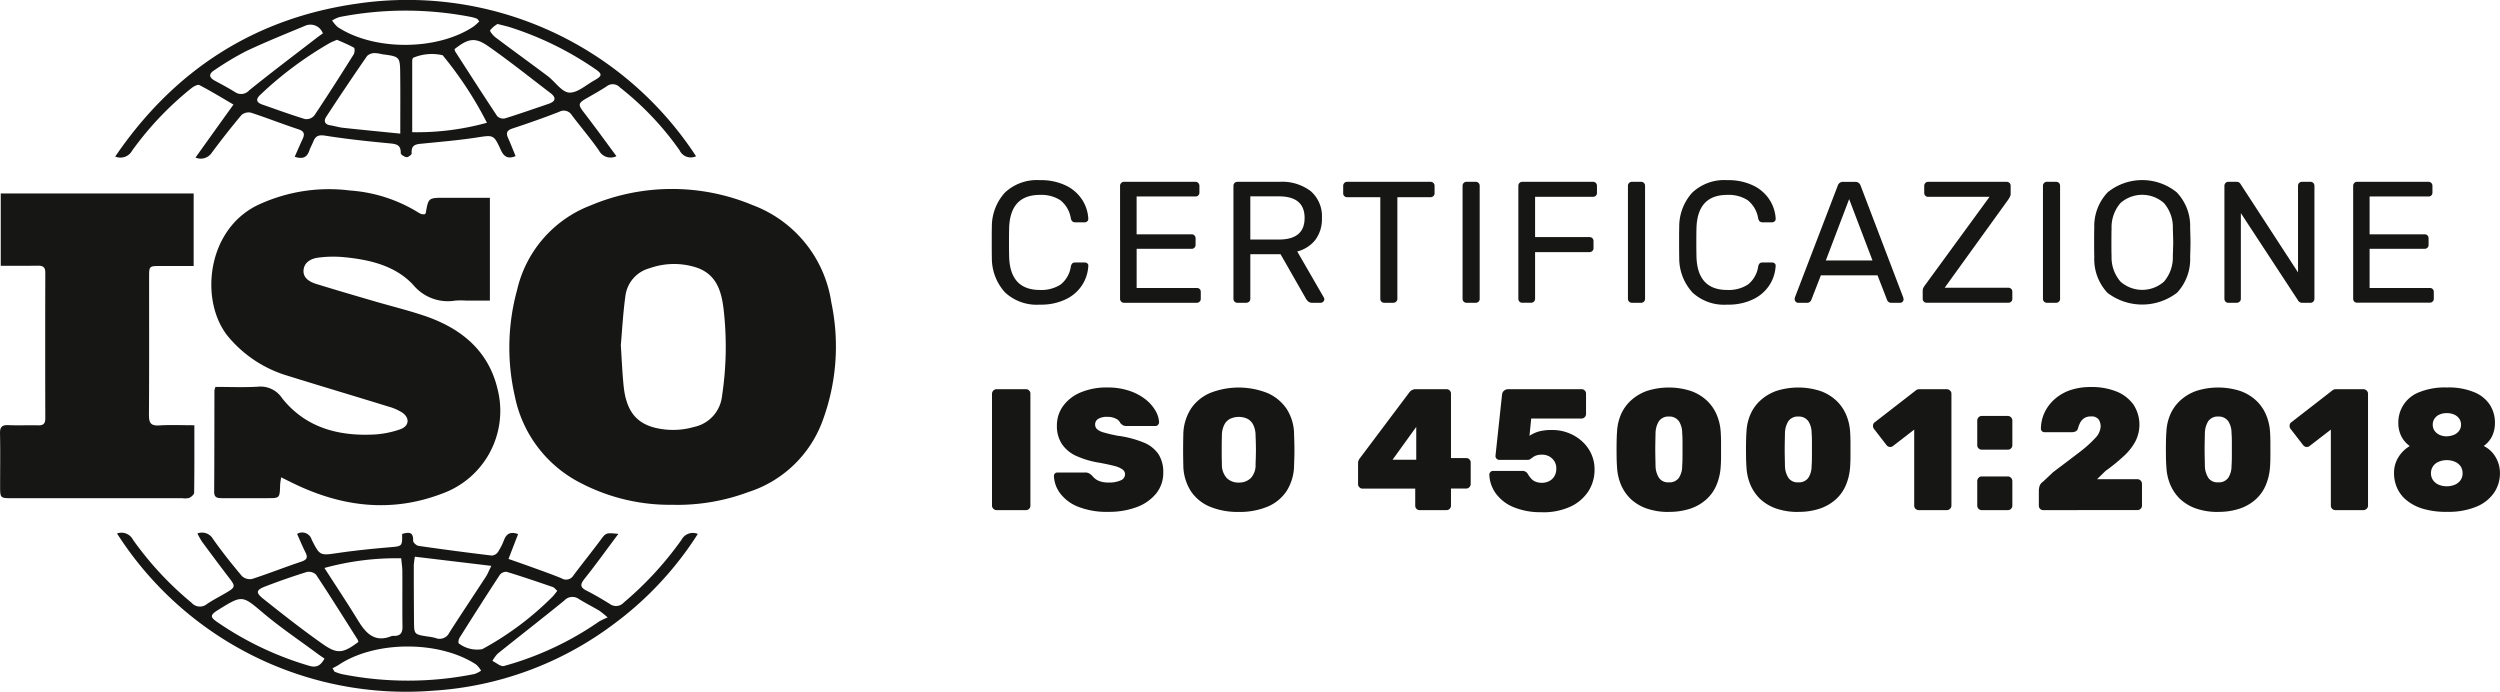 <?xml version="1.0" encoding="UTF-8"?> <svg xmlns="http://www.w3.org/2000/svg" width="254" height="70.261" viewBox="0 0 254 70.261"><g id="Raggruppa_20" data-name="Raggruppa 20" transform="translate(-806.986 -4608.125)"><path id="Tracciato_18" data-name="Tracciato 18" d="M112.636,37.349a19.62,19.62,0,0,1-9.535-2.2A12.684,12.684,0,0,1,96.387,26.3a22.09,22.09,0,0,1,.232-10.765,12.1,12.1,0,0,1,7.476-8.6,21.284,21.284,0,0,1,16.439-.037,12.523,12.523,0,0,1,8.014,9.9,21.707,21.707,0,0,1-.908,12.069,11.893,11.893,0,0,1-7.547,7.2,20.688,20.688,0,0,1-7.457,1.293M107.16,21.16c.1,1.555.153,2.818.28,4.078.254,2.56,1.275,3.854,3.334,4.321a7.739,7.739,0,0,0,3.842-.12,3.6,3.6,0,0,0,2.826-3.14,33.29,33.29,0,0,0,.15-8.9c-.228-1.854-.777-3.528-2.83-4.179a7.41,7.41,0,0,0-4.683.1,3.342,3.342,0,0,0-2.456,2.841c-.243,1.746-.333,3.51-.464,4.99" transform="translate(762.902 4622.059)" fill="#161615"></path><path id="Tracciato_19" data-name="Tracciato 19" d="M109.436,7.793c.052-.09.078-.112.082-.138.269-1.536.269-1.536,1.925-1.536,1.5,0,3.005,0,4.59,0V16.562H113.6a9.138,9.138,0,0,0-1.062,0,4.565,4.565,0,0,1-4.3-1.6c-1.858-1.989-4.508-2.579-7.169-2.822A11.623,11.623,0,0,0,98.6,12.2c-.729.09-1.435.463-1.5,1.278-.06.789.606,1.181,1.275,1.39,1.94.6,3.887,1.17,5.838,1.738,1.693.5,3.416.916,5.087,1.476,3.745,1.248,6.594,3.521,7.521,7.513a8.931,8.931,0,0,1-5.7,10.6C106,38.141,101,37.516,96.14,35.169c-.411-.2-.815-.4-1.319-.65-.049.378-.1.6-.1.826-.045,1.29-.041,1.293-1.3,1.293-1.536,0-3.072,0-4.609,0-.456,0-.8-.045-.792-.654.022-3.424.019-6.848.026-10.272a1.778,1.778,0,0,1,.108-.378c1.405,0,2.848.06,4.284-.019a2.616,2.616,0,0,1,2.478,1.159c2.4,3.024,5.771,3.9,9.483,3.689a9.669,9.669,0,0,0,2.493-.512c.949-.314,1.043-1.166.213-1.723a5.224,5.224,0,0,0-1.372-.594c-3.461-1.069-6.934-2.1-10.391-3.177a12.471,12.471,0,0,1-5.764-3.775c-3.05-3.465-2.456-10.87,2.785-13.482a17.007,17.007,0,0,1,9.464-1.521,15.219,15.219,0,0,1,6.993,2.273,1.129,1.129,0,0,0,.325.135,1.226,1.226,0,0,0,.292,0" transform="translate(740.726 4622.101)" fill="#161615"></path><path id="Tracciato_20" data-name="Tracciato 20" d="M101.733,28.932c0,2.374.011,4.612-.022,6.851,0,.187-.288.43-.5.531a1.745,1.745,0,0,1-.7.03H83.231c-1.23,0-1.233,0-1.233-1.267,0-1.772.03-3.543-.011-5.311-.015-.677.221-.875.871-.845,1,.045,2.007-.007,3.013.019.534.015.718-.187.718-.721q-.022-7.4,0-14.787c0-.561-.236-.718-.748-.71-1.233.019-2.474.007-3.779.007V5.384h19.6v7.367c-1.106,0-2.217,0-3.327,0-1.2,0-1.2,0-1.2,1.148,0,4.665.015,9.33-.015,13.994,0,.785.179,1.11,1.028,1.058,1.144-.075,2.3-.019,3.581-.019" transform="translate(725 4622.398)" fill="#161615"></path><path id="Tracciato_21" data-name="Tracciato 21" d="M103.354,16.056c.284-.639.534-1.23.807-1.809.228-.493.172-.785-.422-.983-1.618-.535-3.211-1.162-4.833-1.693a1.116,1.116,0,0,0-.961.243c-1.043,1.241-2.041,2.519-3.009,3.82a1.347,1.347,0,0,1-1.66.5c1.3-1.824,2.545-3.555,3.857-5.386C96,10.086,94.858,9.387,93.673,8.771c-.172-.093-.594.138-.822.321a32.237,32.237,0,0,0-6.014,6.339,1.358,1.358,0,0,1-1.719.6c6-8.8,14.185-14.077,24.647-15.546A35,35,0,0,1,144.133,16a1.251,1.251,0,0,1-1.671-.6,30.15,30.15,0,0,0-6.074-6.4.986.986,0,0,0-1.342-.1c-.688.452-1.413.852-2.127,1.263-.77.449-.766.628-.213,1.346,1.125,1.458,2.2,2.949,3.338,4.482a1.327,1.327,0,0,1-1.779-.579c-.86-1.23-1.839-2.377-2.747-3.573a.952.952,0,0,0-1.286-.355c-1.562.609-3.143,1.166-4.736,1.689-.568.187-.7.441-.464.964.269.609.512,1.23.766,1.85-.8.325-1.192.049-1.506-.635-.725-1.589-.744-1.514-2.516-1.245s-3.566.422-5.353.6c-.647.064-1.267.056-1.181,1,.011.123-.348.4-.512.389-.221-.022-.6-.265-.6-.407.026-.893-.5-.938-1.2-1.005-2.168-.206-4.336-.434-6.485-.777-.684-.108-.987.052-1.211.624-.12.3-.288.583-.392.89-.232.7-.684.9-1.491.628m10.731-2.344c0-2.22.015-4.134-.007-6.048-.019-1.783-.037-1.783-1.839-2.022a3.377,3.377,0,0,0-.781-.116,1.123,1.123,0,0,0-.751.3q-2.108,3.05-4.138,6.156c-.269.407-.2.792.407.882.434.067.86.206,1.3.254,1.861.2,3.727.381,5.812.591m8.8-1.106a37.6,37.6,0,0,0-4.5-6.859,4.867,4.867,0,0,0-3.005.265.6.6,0,0,0-.086.333c0,2.377,0,4.751,0,7.221a26.623,26.623,0,0,0,7.6-.961m-3.293-7.494a.68.68,0,0,0,.056.247c1.417,2.2,2.826,4.4,4.276,6.582a.874.874,0,0,0,.785.224c1.484-.46,2.953-.979,4.426-1.476.733-.25.807-.635.194-1.1-2.1-1.6-4.168-3.259-6.336-4.769-1.334-.931-2.033-.77-3.4.3M107.66,4.169a7.329,7.329,0,0,0-.714.31,36.949,36.949,0,0,0-7.068,5.259c-.5.463-.441.792.194,1.013,1.443.5,2.878,1.032,4.34,1.473a1.059,1.059,0,0,0,.927-.351c1.372-2.052,2.7-4.138,4.011-6.227.108-.172.12-.62.026-.673-.557-.314-1.155-.553-1.716-.8m14.45-1.876c-.131-.15-.172-.247-.247-.273a3.249,3.249,0,0,0-.591-.176,34.826,34.826,0,0,0-13.355.007,3.565,3.565,0,0,0-.763.348,3.144,3.144,0,0,0,.583.68c3.712,2.437,10.167,2.392,13.819-.086a5.314,5.314,0,0,0,.553-.5M106.217,3.515a1.346,1.346,0,0,0-1.865-.744c-2.007.834-4.022,1.645-5.984,2.575A30.43,30.43,0,0,0,95.2,7.253c-.609.381-.564.751.071,1.088.673.359,1.346.725,2,1.125A1.092,1.092,0,0,0,98.734,9.3c2.239-1.809,4.538-3.54,6.818-5.3.2-.157.415-.307.665-.486m17.751-.953a2.58,2.58,0,0,0-.755.639c-.06.1.3.538.542.721,1.761,1.327,3.555,2.616,5.315,3.943.744.561,1.409,1.611,2.164,1.667.819.06,1.712-.763,2.553-1.233s.848-.658.052-1.192a32.764,32.764,0,0,0-8.616-4.216c-.363-.112-.736-.194-1.256-.329" transform="translate(733.573 4608)" fill="#161615"></path><path id="Tracciato_22" data-name="Tracciato 22" d="M136.11,14.727c-1.215,1.622-2.291,3.125-3.443,4.568-.445.557-.478.86.194,1.2.815.415,1.6.878,2.381,1.361a1.051,1.051,0,0,0,1.417-.153,34.328,34.328,0,0,0,5.861-6.369,1.3,1.3,0,0,1,1.656-.594,34.193,34.193,0,0,1-8.511,9.135,34.074,34.074,0,0,1-18.4,6.792A34.844,34.844,0,0,1,85.167,14.694a1.319,1.319,0,0,1,1.626.643,33.225,33.225,0,0,0,5.954,6.4,1.12,1.12,0,0,0,1.562.12c.635-.426,1.323-.774,1.985-1.166.908-.538.912-.639.28-1.465-.931-1.215-1.846-2.445-2.758-3.678a8.131,8.131,0,0,1-.482-.856,1.284,1.284,0,0,1,1.585.561c.916,1.3,1.91,2.549,2.934,3.764a1.19,1.19,0,0,0,1.028.3c1.678-.542,3.323-1.2,5-1.757.572-.191.7-.426.426-.957-.3-.6-.557-1.219-.845-1.865a1,1,0,0,1,1.476.568c.845,1.693.863,1.633,2.736,1.361,1.749-.254,3.51-.43,5.27-.579,1.177-.1,1.215-.093,1.189-1.349.624-.164,1.159-.28,1.118.706,0,.168.336.478.549.508q3.717.538,7.442.983a.82.82,0,0,0,.613-.34,6.308,6.308,0,0,0,.639-1.256c.25-.643.662-.856,1.424-.587-.314.807-.624,1.611-.976,2.527.721.254,1.405.49,2.086.736,1.106.4,2.224.789,3.312,1.237a.869.869,0,0,0,1.207-.31c.9-1.2,1.846-2.374,2.744-3.581.553-.74.527-.759,1.82-.628m-20.681,2.317a8.452,8.452,0,0,0-.112.867c0,1.88.007,3.764.022,5.644.007,1.379.011,1.379,1.323,1.592a6.054,6.054,0,0,1,.863.157,1.084,1.084,0,0,0,1.405-.546c1.219-1.906,2.478-3.786,3.712-5.681.168-.254.277-.546.553-1.1-2.695-.325-5.184-.62-7.767-.931M106.241,18.2c1.237,1.925,2.374,3.629,3.439,5.375.8,1.3,1.7,2.228,3.375,1.544a.614.614,0,0,1,.262-.019c.639,0,.863-.306.852-.938-.03-1.884,0-3.768-.015-5.648,0-.407-.071-.811-.116-1.3a27.6,27.6,0,0,0-7.8.983m3.45,7.513a.825.825,0,0,0-.075-.235c-1.4-2.209-2.785-4.426-4.227-6.6a1.055,1.055,0,0,0-.938-.269c-1.4.434-2.788.919-4.156,1.443-1.005.381-1.073.639-.25,1.293,1.977,1.574,3.966,3.14,6.033,4.59,1.491,1.047,2.067.931,3.614-.217m20.21-5.192c-.172-.15-.3-.333-.46-.389-1.555-.535-3.114-1.065-4.687-1.544a.81.81,0,0,0-.688.3c-1.372,2.093-2.714,4.205-4.048,6.321a.851.851,0,0,0-.146.635,3.077,3.077,0,0,0,2.407.6,30.962,30.962,0,0,0,7.132-5.326c.161-.164.292-.355.49-.6m-22.834,7.864c.064.116.127.232.194.344a5.082,5.082,0,0,0,.729.25,34.29,34.29,0,0,0,13.5-.007,2.758,2.758,0,0,0,.669-.34,2.592,2.592,0,0,0-.512-.628c-3.764-2.459-10.286-2.426-13.972.052a6.853,6.853,0,0,1-.613.329m27.955-5.162a10.461,10.461,0,0,0-.852-.688c-.684-.4-1.394-.763-2.067-1.177a1.117,1.117,0,0,0-1.491.153c-2.231,1.817-4.508,3.581-6.75,5.382a3.413,3.413,0,0,0-.549.751c.392.183.845.6,1.166.516a31.661,31.661,0,0,0,9.692-4.534,7.528,7.528,0,0,1,.852-.4m-28.77,4.183c-.258-.183-.5-.34-.725-.508-1.817-1.349-3.7-2.613-5.431-4.067-2.209-1.861-2.153-1.929-4.654-.37-.815.508-.837.718-.075,1.237a32.617,32.617,0,0,0,9.356,4.444c.748.217,1.155-.064,1.529-.736" transform="translate(733.709 4647.633)" fill="#161615"></path><path id="Tracciato_23" data-name="Tracciato 23" d="M110.266,16.4a5.144,5.144,0,0,1-1.312-3.495c-.007-.314-.011-.83-.011-1.544s0-1.252.011-1.581a5.126,5.126,0,0,1,1.319-3.484,4.739,4.739,0,0,1,3.562-1.271,5.792,5.792,0,0,1,2.654.553,4.028,4.028,0,0,1,1.648,1.45,3.914,3.914,0,0,1,.617,1.91v.037a.309.309,0,0,1-.112.235.384.384,0,0,1-.258.1h-.964c-.235,0-.381-.135-.441-.4a2.934,2.934,0,0,0-1.069-1.85,3.571,3.571,0,0,0-2.074-.538q-3.016,0-3.125,3.353c-.007.314-.015.8-.015,1.461s.007,1.148.015,1.488q.107,3.358,3.125,3.357a3.626,3.626,0,0,0,2.086-.538,2.846,2.846,0,0,0,1.058-1.85.644.644,0,0,1,.157-.321.45.45,0,0,1,.284-.082h.964a.4.4,0,0,1,.269.093.278.278,0,0,1,.1.254,3.958,3.958,0,0,1-.617,1.932,4.028,4.028,0,0,1-1.648,1.45,5.792,5.792,0,0,1-2.654.553,4.727,4.727,0,0,1-3.57-1.267" transform="translate(798.804 4621.404)" fill="#161615"></path><path id="Tracciato_24" data-name="Tracciato 24" d="M112.551,17.241a.383.383,0,0,1-.12-.288V5.489a.408.408,0,0,1,.12-.306.374.374,0,0,1,.284-.116h7.251a.394.394,0,0,1,.288.116.423.423,0,0,1,.12.306v.665a.4.4,0,0,1-.112.292.386.386,0,0,1-.3.112h-5.969V10.4H119.7a.392.392,0,0,1,.288.112.433.433,0,0,1,.116.306v.65a.4.4,0,0,1-.116.292.38.38,0,0,1-.288.116h-5.584v3.981h6.108a.4.4,0,0,1,.3.108.389.389,0,0,1,.108.3v.688a.383.383,0,0,1-.12.288.377.377,0,0,1-.288.116h-7.39a.374.374,0,0,1-.284-.116" transform="translate(808.353 4621.53)" fill="#161615"></path><path id="Tracciato_25" data-name="Tracciato 25" d="M115.629,17.241a.4.4,0,0,1-.116-.288V5.489a.42.42,0,0,1,.116-.306.389.389,0,0,1,.288-.116H120.2a4.807,4.807,0,0,1,3.162.946,3.372,3.372,0,0,1,1.14,2.74,3.531,3.531,0,0,1-.658,2.2,3.412,3.412,0,0,1-1.85,1.192l2.7,4.672a.447.447,0,0,1,.052.194.32.32,0,0,1-.116.239.348.348,0,0,1-.254.108h-.841a.638.638,0,0,1-.415-.123,1.194,1.194,0,0,1-.273-.351L120.3,12.423h-3.072v4.53a.383.383,0,0,1-.12.288.443.443,0,0,1-.3.116h-.893a.389.389,0,0,1-.288-.116m4.5-6.309q2.618,0,2.616-2.194t-2.616-2.194h-2.9v4.388Z" transform="translate(816.791 4621.53)" fill="#161615"></path><path id="Tracciato_26" data-name="Tracciato 26" d="M122.383,17.241a.394.394,0,0,1-.116-.288V6.629H118.9a.394.394,0,0,1-.292-.112.386.386,0,0,1-.112-.292V5.489a.429.429,0,0,1,.112-.3.386.386,0,0,1,.292-.12h8.459a.4.4,0,0,1,.422.422v.736a.372.372,0,0,1-.127.292.415.415,0,0,1-.3.112h-3.353V16.953a.373.373,0,0,1-.123.288.421.421,0,0,1-.3.116h-.912a.394.394,0,0,1-.288-.116" transform="translate(824.958 4621.53)" fill="#161615"></path><path id="Tracciato_27" data-name="Tracciato 27" d="M121.857,17.241a.394.394,0,0,1-.116-.288V5.471a.4.4,0,0,1,.116-.288.388.388,0,0,1,.288-.116h.931a.41.41,0,0,1,.292.116.4.4,0,0,1,.112.288V16.953a.392.392,0,0,1-.112.288.41.41,0,0,1-.292.116h-.931a.388.388,0,0,1-.288-.116" transform="translate(833.842 4621.53)" fill="#161615"></path><path id="Tracciato_28" data-name="Tracciato 28" d="M123.373,17.241a.394.394,0,0,1-.116-.288V5.489a.42.42,0,0,1,.116-.306.388.388,0,0,1,.288-.116h7.162a.423.423,0,0,1,.31.116.434.434,0,0,1,.112.306v.7a.387.387,0,0,1-.422.4h-5.865v4.093h5.513a.414.414,0,0,1,.307.116.406.406,0,0,1,.116.307v.7a.364.364,0,0,1-.123.292.409.409,0,0,1-.3.112h-5.513v4.743a.383.383,0,0,1-.12.288.427.427,0,0,1-.3.116h-.878a.388.388,0,0,1-.288-.116" transform="translate(837.993 4621.53)" fill="#161615"></path><path id="Tracciato_29" data-name="Tracciato 29" d="M126.352,17.241a.4.4,0,0,1-.116-.288V5.471a.4.4,0,0,1,.116-.288.388.388,0,0,1,.288-.116h.931a.409.409,0,0,1,.292.116.4.4,0,0,1,.112.288V16.953a.392.392,0,0,1-.112.288.409.409,0,0,1-.292.116h-.931a.388.388,0,0,1-.288-.116" transform="translate(846.149 4621.53)" fill="#161615"></path><path id="Tracciato_30" data-name="Tracciato 30" d="M128.95,16.4a5.144,5.144,0,0,1-1.312-3.495c-.007-.314-.011-.83-.011-1.544s0-1.252.011-1.581a5.126,5.126,0,0,1,1.319-3.484,4.739,4.739,0,0,1,3.562-1.271,5.792,5.792,0,0,1,2.654.553,4.028,4.028,0,0,1,1.648,1.45,3.913,3.913,0,0,1,.617,1.91v.037a.309.309,0,0,1-.112.235.384.384,0,0,1-.258.1H136.1c-.235,0-.381-.135-.441-.4a2.933,2.933,0,0,0-1.069-1.85,3.571,3.571,0,0,0-2.074-.538q-3.016,0-3.125,3.353c-.007.314-.015.8-.015,1.461s.008,1.148.015,1.488q.107,3.358,3.125,3.357a3.626,3.626,0,0,0,2.086-.538,2.846,2.846,0,0,0,1.058-1.85.644.644,0,0,1,.157-.321.45.45,0,0,1,.284-.082h.964a.4.4,0,0,1,.269.093.278.278,0,0,1,.1.254,3.957,3.957,0,0,1-.617,1.932,4.028,4.028,0,0,1-1.648,1.45,5.792,5.792,0,0,1-2.654.553,4.727,4.727,0,0,1-3.57-1.267" transform="translate(849.957 4621.404)" fill="#161615"></path><path id="Tracciato_31" data-name="Tracciato 31" d="M130.877,17.25a.319.319,0,0,1-.108-.243.55.55,0,0,1,.019-.191l4.355-11.363a.542.542,0,0,1,.561-.385h1.2a.551.551,0,0,1,.561.385l4.332,11.363.037.191a.364.364,0,0,1-.351.351h-.893a.412.412,0,0,1-.3-.1.429.429,0,0,1-.142-.206l-.964-2.489h-5.756l-.968,2.489a.477.477,0,0,1-.15.206.42.42,0,0,1-.288.1h-.9a.319.319,0,0,1-.239-.108m7.79-4.194L136.3,6.821l-2.37,6.235Z" transform="translate(858.559 4621.533)" fill="#161615"></path><path id="Tracciato_32" data-name="Tracciato 32" d="M134.364,17.241a.414.414,0,0,1-.116-.307V16.18a.75.75,0,0,1,.078-.366,2.467,2.467,0,0,1,.187-.284l6.526-8.937h-6.231a.378.378,0,0,1-.288-.112.4.4,0,0,1-.116-.292v-.7a.42.42,0,0,1,.116-.306.4.4,0,0,1,.288-.116h7.954a.436.436,0,0,1,.31.116.418.418,0,0,1,.112.306v.755a.691.691,0,0,1-.06.314c-.045.086-.1.183-.172.3l-6.474,8.974h6.455a.407.407,0,0,1,.31.112.4.4,0,0,1,.112.3v.706a.377.377,0,0,1-.112.288.423.423,0,0,1-.31.116h-8.283a.394.394,0,0,1-.288-.116" transform="translate(868.084 4621.53)" fill="#161615"></path><path id="Tracciato_33" data-name="Tracciato 33" d="M137.633,17.241a.394.394,0,0,1-.116-.288V5.471a.4.4,0,0,1,.116-.288.388.388,0,0,1,.288-.116h.931a.409.409,0,0,1,.292.116.4.4,0,0,1,.112.288V16.953a.392.392,0,0,1-.112.288.409.409,0,0,1-.292.116h-.931a.388.388,0,0,1-.288-.116" transform="translate(877.034 4621.53)" fill="#161615"></path><path id="Tracciato_34" data-name="Tracciato 34" d="M140.25,16.459a5.018,5.018,0,0,1-1.327-3.626c-.011-.348-.015-.848-.015-1.5s0-1.133.015-1.473a4.991,4.991,0,0,1,1.368-3.607,5.576,5.576,0,0,1,7,0,4.946,4.946,0,0,1,1.372,3.607c.022.677.034,1.174.034,1.473s-.011.792-.034,1.5a5,5,0,0,1-1.327,3.626,5.823,5.823,0,0,1-7.091,0m5.767-1.133a3.787,3.787,0,0,0,.893-2.583c.022-.7.037-1.166.037-1.405s-.015-.721-.037-1.4a3.759,3.759,0,0,0-.9-2.583,3.332,3.332,0,0,0-4.426,0,3.779,3.779,0,0,0-.9,2.583c-.011.336-.015.811-.015,1.4s0,1.054.015,1.405a3.772,3.772,0,0,0,.9,2.583,3.33,3.33,0,0,0,4.433,0" transform="translate(880.842 4621.404)" fill="#161615"></path><path id="Tracciato_35" data-name="Tracciato 35" d="M142.565,17.241a.4.4,0,0,1-.116-.288V5.489a.42.42,0,0,1,.116-.306.389.389,0,0,1,.288-.116h.807a.452.452,0,0,1,.441.247l5.827,8.956V5.489a.418.418,0,0,1,.112-.306.4.4,0,0,1,.288-.116h.845a.423.423,0,0,1,.31.116.434.434,0,0,1,.112.306V16.935a.442.442,0,0,1-.112.3.381.381,0,0,1-.292.123h-.845a.468.468,0,0,1-.419-.247L144.12,8.248v8.705a.376.376,0,0,1-.127.288.425.425,0,0,1-.3.116h-.845a.389.389,0,0,1-.288-.116" transform="translate(890.537 4621.53)" fill="#161615"></path><path id="Tracciato_36" data-name="Tracciato 36" d="M146.065,17.241a.394.394,0,0,1-.116-.288V5.489a.42.42,0,0,1,.116-.306.382.382,0,0,1,.288-.116H153.6a.407.407,0,0,1,.288.116.42.42,0,0,1,.116.306v.665a.4.4,0,0,1-.108.292.386.386,0,0,1-.3.112h-5.977V10.4h5.588a.413.413,0,0,1,.292.112.447.447,0,0,1,.112.306v.65a.41.41,0,0,1-.112.292.4.4,0,0,1-.292.116h-5.588v3.981h6.111a.38.38,0,0,1,.411.4v.688a.383.383,0,0,1-.12.288.4.4,0,0,1-.292.116h-7.386a.382.382,0,0,1-.288-.116" transform="translate(900.119 4621.53)" fill="#161615"></path><path id="Tracciato_37" data-name="Tracciato 37" d="M109.41,22.99a.448.448,0,0,1-.314-.131.438.438,0,0,1-.146-.321V11.156a.473.473,0,0,1,.46-.452H112.4a.447.447,0,0,1,.452.452V22.538a.437.437,0,0,1-.131.321.446.446,0,0,1-.321.131Z" transform="translate(798.823 4636.963)" fill="#161615"></path><path id="Tracciato_38" data-name="Tracciato 38" d="M116.161,23.295a7.894,7.894,0,0,1-3.061-.516,4.2,4.2,0,0,1-1.824-1.353,3.162,3.162,0,0,1-.643-1.764.376.376,0,0,1,.1-.265.367.367,0,0,1,.265-.1H113.8a.8.8,0,0,1,.385.078,1.684,1.684,0,0,1,.3.217,2.43,2.43,0,0,0,.37.363,1.592,1.592,0,0,0,.542.262,2.7,2.7,0,0,0,.774.1,2.861,2.861,0,0,0,1.248-.221.673.673,0,0,0,.441-.606.607.607,0,0,0-.239-.49,2.313,2.313,0,0,0-.8-.355c-.374-.1-.882-.213-1.525-.333a9.255,9.255,0,0,1-2.336-.673,3.5,3.5,0,0,1-1.5-1.211,3.281,3.281,0,0,1-.523-1.888,3.334,3.334,0,0,1,.643-2.018,4.181,4.181,0,0,1,1.794-1.372,6.72,6.72,0,0,1,2.676-.49,6.825,6.825,0,0,1,2.235.333,5.39,5.39,0,0,1,1.645.867,4.072,4.072,0,0,1,1.017,1.151,2.577,2.577,0,0,1,.37,1.174.388.388,0,0,1-.116.277.353.353,0,0,1-.254.112h-2.93a.807.807,0,0,1-.351-.067,1.174,1.174,0,0,1-.284-.232.863.863,0,0,0-.437-.437,1.817,1.817,0,0,0-.893-.194,1.692,1.692,0,0,0-.912.2.657.657,0,0,0-.321.587.642.642,0,0,0,.194.46,1.69,1.69,0,0,0,.688.34c.329.1.781.209,1.368.325a10.693,10.693,0,0,1,2.695.7,3.3,3.3,0,0,1,1.5,1.192,3.34,3.34,0,0,1,.478,1.846,3.308,3.308,0,0,1-.725,2.142,4.579,4.579,0,0,1-1.97,1.376,8,8,0,0,1-2.874.482" transform="translate(803.431 4636.834)" fill="#161615"></path><path id="Tracciato_39" data-name="Tracciato 39" d="M119.8,23.3a7.436,7.436,0,0,1-2.923-.527,4.332,4.332,0,0,1-1.951-1.589,5,5,0,0,1-.762-2.643c-.011-.493-.019-.994-.019-1.518s.008-1.039.019-1.551a5.034,5.034,0,0,1,.762-2.639,4.467,4.467,0,0,1,1.959-1.618,7.91,7.91,0,0,1,5.812,0,4.488,4.488,0,0,1,1.966,1.618,4.8,4.8,0,0,1,.755,2.639c.022.512.037,1.032.037,1.551s-.015,1.024-.037,1.518a4.963,4.963,0,0,1-.763,2.643,4.332,4.332,0,0,1-1.951,1.589,7.366,7.366,0,0,1-2.9.527m0-2.983a1.69,1.69,0,0,0,1.211-.449,1.93,1.93,0,0,0,.49-1.432c.022-.5.037-.991.037-1.465s-.015-.957-.037-1.45a2.418,2.418,0,0,0-.235-1.069,1.378,1.378,0,0,0-.594-.617,2.093,2.093,0,0,0-1.746,0,1.328,1.328,0,0,0-.606.617,2.366,2.366,0,0,0-.239,1.069c-.015.493-.019.976-.019,1.45s0,.961.019,1.465a2.012,2.012,0,0,0,.5,1.432,1.687,1.687,0,0,0,1.222.449" transform="translate(813.046 4636.837)" fill="#161615"></path><path id="Tracciato_40" data-name="Tracciato 40" d="M125.165,22.991a.448.448,0,0,1-.325-.131.44.44,0,0,1-.131-.325V20.8h-5.356a.408.408,0,0,1-.321-.138.415.415,0,0,1-.131-.321V18.252a.769.769,0,0,1,.056-.325,1.236,1.236,0,0,1,.135-.221L124.129,11a.8.8,0,0,1,.647-.3h3.11a.447.447,0,0,1,.456.452v6.549h1.547a.417.417,0,0,1,.329.135.446.446,0,0,1,.127.321v2.179a.466.466,0,0,1-.456.46h-1.547v1.734a.455.455,0,0,1-.131.325.448.448,0,0,1-.325.131Zm-2.759-5.125h2.407V14.529Z" transform="translate(826.064 4636.966)" fill="#161615"></path><path id="Tracciato_41" data-name="Tracciato 41" d="M127.806,23.2a7.123,7.123,0,0,1-2.934-.535,4.2,4.2,0,0,1-1.772-1.405,3.5,3.5,0,0,1-.632-1.869.359.359,0,0,1,.116-.273.353.353,0,0,1,.269-.112h2.93a.658.658,0,0,1,.4.1.618.618,0,0,1,.194.209,2.674,2.674,0,0,0,.37.5,1.187,1.187,0,0,0,.456.3,1.81,1.81,0,0,0,.617.1,1.572,1.572,0,0,0,.718-.168,1.3,1.3,0,0,0,.535-.49,1.5,1.5,0,0,0,.2-.8,1.34,1.34,0,0,0-.183-.71,1.46,1.46,0,0,0-.508-.5,1.518,1.518,0,0,0-.763-.191,1.727,1.727,0,0,0-.572.078,1.285,1.285,0,0,0-.359.187c-.093.071-.179.127-.254.183a.459.459,0,0,1-.258.082h-2.9a.4.4,0,0,1-.385-.389l.669-6.231a.574.574,0,0,1,.221-.422.633.633,0,0,1,.411-.142h7.442a.428.428,0,0,1,.325.131.437.437,0,0,1,.135.325v2.074a.443.443,0,0,1-.135.314.421.421,0,0,1-.325.138h-5.11l-.176,1.757A3.41,3.41,0,0,1,127.5,15a5.026,5.026,0,0,1,1.394-.15,4.482,4.482,0,0,1,1.589.292,4.422,4.422,0,0,1,1.368.822,3.868,3.868,0,0,1,.957,1.275,3.74,3.74,0,0,1,.351,1.637,4.027,4.027,0,0,1-.609,2.172,4.357,4.357,0,0,1-1.809,1.574,6.652,6.652,0,0,1-2.934.587" transform="translate(835.833 4636.963)" fill="#161615"></path><path id="Tracciato_42" data-name="Tracciato 42" d="M131.24,23.3a6.69,6.69,0,0,1-2.265-.351,4.632,4.632,0,0,1-1.607-.964,4.454,4.454,0,0,1-.991-1.447,5.216,5.216,0,0,1-.4-1.8c-.026-.314-.041-.691-.045-1.121s-.007-.875,0-1.312.019-.822.045-1.151a5.039,5.039,0,0,1,.407-1.779,4.2,4.2,0,0,1,1.028-1.42A4.751,4.751,0,0,1,129.031,11a7.331,7.331,0,0,1,4.414,0,4.628,4.628,0,0,1,1.615.949,4.217,4.217,0,0,1,1.017,1.42,5.223,5.223,0,0,1,.43,1.779c.022.329.037.714.037,1.151V17.61c0,.43-.015.807-.037,1.121a5.8,5.8,0,0,1-.411,1.8,4.092,4.092,0,0,1-.994,1.447,4.615,4.615,0,0,1-1.611.964,6.646,6.646,0,0,1-2.25.351m0-3a1.151,1.151,0,0,0,1.02-.46,2.143,2.143,0,0,0,.333-1.192c.026-.336.034-.706.034-1.106v-1.2c0-.4-.007-.763-.034-1.076a2.165,2.165,0,0,0-.325-1.166,1.184,1.184,0,0,0-1.028-.486,1.163,1.163,0,0,0-1.017.486,2.383,2.383,0,0,0-.336,1.166q-.011.471-.022,1.076c-.008.4-.008.8,0,1.2s.015.77.022,1.106a2.343,2.343,0,0,0,.348,1.192,1.115,1.115,0,0,0,1.005.46" transform="translate(845.301 4636.837)" fill="#161615"></path><path id="Tracciato_43" data-name="Tracciato 43" d="M134.758,23.3a6.69,6.69,0,0,1-2.265-.351,4.633,4.633,0,0,1-1.607-.964,4.453,4.453,0,0,1-.991-1.447,5.216,5.216,0,0,1-.4-1.8c-.026-.314-.041-.691-.045-1.121s-.007-.875,0-1.312.019-.822.045-1.151a5.041,5.041,0,0,1,.407-1.779,4.2,4.2,0,0,1,1.028-1.42A4.751,4.751,0,0,1,132.549,11a7.331,7.331,0,0,1,4.414,0,4.628,4.628,0,0,1,1.615.949,4.218,4.218,0,0,1,1.017,1.42,5.222,5.222,0,0,1,.43,1.779c.022.329.037.714.037,1.151V17.61c0,.43-.015.807-.037,1.121a5.792,5.792,0,0,1-.411,1.8,4.092,4.092,0,0,1-.994,1.447,4.615,4.615,0,0,1-1.611.964,6.646,6.646,0,0,1-2.25.351m0-3a1.151,1.151,0,0,0,1.02-.46,2.143,2.143,0,0,0,.333-1.192c.026-.336.034-.706.034-1.106v-1.2c0-.4-.007-.763-.034-1.076a2.165,2.165,0,0,0-.325-1.166,1.185,1.185,0,0,0-1.028-.486,1.163,1.163,0,0,0-1.017.486,2.383,2.383,0,0,0-.336,1.166q-.011.471-.022,1.076c-.007.4-.007.8,0,1.2s.015.77.022,1.106a2.344,2.344,0,0,0,.348,1.192,1.115,1.115,0,0,0,1.005.46" transform="translate(854.933 4636.837)" fill="#161615"></path><path id="Tracciato_44" data-name="Tracciato 44" d="M136.191,14.852a.454.454,0,0,1-.325-.127.445.445,0,0,1-.135-.329V11.9a.46.46,0,0,1,.135-.333.421.421,0,0,1,.325-.138h2.65a.44.44,0,0,1,.318.138.463.463,0,0,1,.138.333V14.4a.449.449,0,0,1-.138.329.477.477,0,0,1-.318.127Zm0,6.145a.453.453,0,0,1-.46-.452v-2.5a.466.466,0,0,1,.135-.333.421.421,0,0,1,.325-.138h2.65a.44.44,0,0,1,.318.138.47.47,0,0,1,.138.333v2.5a.444.444,0,0,1-.138.321.463.463,0,0,1-.318.131Z" transform="translate(872.144 4638.957)" fill="#161615"></path><path id="Tracciato_45" data-name="Tracciato 45" d="M137.857,23.157a.442.442,0,0,1-.325-.131.434.434,0,0,1-.127-.321V21.172a1.965,1.965,0,0,1,.056-.4.892.892,0,0,1,.378-.512l1.02-.964q1.615-1.211,2.684-2.033a11.913,11.913,0,0,0,1.607-1.443,1.815,1.815,0,0,0,.535-1.14,1.284,1.284,0,0,0-.2-.729.887.887,0,0,0-.8-.31,1.169,1.169,0,0,0-.7.194,1.269,1.269,0,0,0-.4.475,3.391,3.391,0,0,0-.2.527.452.452,0,0,1-.247.321.916.916,0,0,1-.4.082H138a.384.384,0,0,1-.277-.1.364.364,0,0,1-.108-.265,3.959,3.959,0,0,1,.4-1.693,4.257,4.257,0,0,1,1.047-1.342,4.7,4.7,0,0,1,1.589-.89,6.454,6.454,0,0,1,2.026-.3,6.752,6.752,0,0,1,2.654.471,3.892,3.892,0,0,1,1.7,1.334A3.727,3.727,0,0,1,147.2,16.2a5.732,5.732,0,0,1-1.2,1.5,18.128,18.128,0,0,1-1.82,1.476l-.863.841h4.108a.425.425,0,0,1,.325.142.472.472,0,0,1,.135.333V22.7a.453.453,0,0,1-.46.452Z" transform="translate(876.727 4636.796)" fill="#161615"></path><path id="Tracciato_46" data-name="Tracciato 46" d="M146.172,23.3a6.69,6.69,0,0,1-2.265-.351,4.632,4.632,0,0,1-1.607-.964,4.452,4.452,0,0,1-.991-1.447,5.216,5.216,0,0,1-.4-1.8c-.026-.314-.041-.691-.045-1.121s-.007-.875,0-1.312.019-.822.045-1.151a5.039,5.039,0,0,1,.407-1.779,4.2,4.2,0,0,1,1.028-1.42A4.751,4.751,0,0,1,143.963,11a7.331,7.331,0,0,1,4.414,0,4.629,4.629,0,0,1,1.615.949,4.218,4.218,0,0,1,1.017,1.42,5.223,5.223,0,0,1,.43,1.779c.022.329.037.714.037,1.151V17.61c0,.43-.015.807-.037,1.121a5.793,5.793,0,0,1-.411,1.8,4.093,4.093,0,0,1-.994,1.447,4.615,4.615,0,0,1-1.611.964,6.645,6.645,0,0,1-2.25.351m0-3a1.151,1.151,0,0,0,1.02-.46,2.143,2.143,0,0,0,.333-1.192c.026-.336.034-.706.034-1.106v-1.2c0-.4-.008-.763-.034-1.076a2.164,2.164,0,0,0-.325-1.166,1.184,1.184,0,0,0-1.028-.486,1.163,1.163,0,0,0-1.017.486,2.382,2.382,0,0,0-.336,1.166q-.011.471-.022,1.076c-.007.4-.007.8,0,1.2s.015.77.022,1.106a2.342,2.342,0,0,0,.348,1.192,1.115,1.115,0,0,0,1.005.46" transform="translate(886.182 4636.837)" fill="#161615"></path><path id="Tracciato_47" data-name="Tracciato 47" d="M148.87,22.99a.453.453,0,0,1-.46-.452v-7.73L146.22,16.5a.469.469,0,0,1-.344.067.511.511,0,0,1-.307-.213l-1.286-1.663a.555.555,0,0,1-.056-.351.415.415,0,0,1,.2-.3l4.138-3.211a.638.638,0,0,1,.176-.1.887.887,0,0,1,.213-.022h2.755a.451.451,0,0,1,.333.131.419.419,0,0,1,.146.321V22.538a.425.425,0,0,1-.146.321.466.466,0,0,1-.333.131Z" transform="translate(895.389 4636.963)" fill="#161615"></path><path id="Tracciato_48" data-name="Tracciato 48" d="M137.546,22.99a.453.453,0,0,1-.46-.452v-7.73L134.9,16.5a.469.469,0,0,1-.344.067.511.511,0,0,1-.307-.213l-1.286-1.663a.556.556,0,0,1-.056-.351.415.415,0,0,1,.2-.3l4.142-3.211a.574.574,0,0,1,.172-.1.887.887,0,0,1,.213-.022h2.755a.451.451,0,0,1,.333.131.419.419,0,0,1,.146.321V22.538a.425.425,0,0,1-.146.321.466.466,0,0,1-.333.131Z" transform="translate(864.383 4636.963)" fill="#161615"></path><path id="Tracciato_49" data-name="Tracciato 49" d="M152.416,23.295a8.229,8.229,0,0,1-2.445-.321,4.736,4.736,0,0,1-1.663-.878,3.355,3.355,0,0,1-.949-1.256,3.68,3.68,0,0,1-.3-1.473,3,3,0,0,1,.456-1.645,3.449,3.449,0,0,1,1.14-1.114,2.769,2.769,0,0,1-.86-1,3,3,0,0,1-.3-1.349,3.277,3.277,0,0,1,2.071-3.1,6.9,6.9,0,0,1,2.848-.5,6.79,6.79,0,0,1,2.841.5,3.446,3.446,0,0,1,1.566,1.3,3.34,3.34,0,0,1,.49,1.757,3.106,3.106,0,0,1-.28,1.368,2.643,2.643,0,0,1-.863,1.02,2.81,2.81,0,0,1,1.2,1.114,3.151,3.151,0,0,1,.452,1.675,3.516,3.516,0,0,1-.564,1.91,4.015,4.015,0,0,1-1.753,1.435,7.393,7.393,0,0,1-3.091.553m0-2.594a2.149,2.149,0,0,0,.822-.157,1.349,1.349,0,0,0,.579-.46,1.163,1.163,0,0,0,.209-.7,1.22,1.22,0,0,0-.209-.725,1.283,1.283,0,0,0-.579-.452,2.018,2.018,0,0,0-.822-.161,1.984,1.984,0,0,0-.807.161,1.283,1.283,0,0,0-.579.452,1.249,1.249,0,0,0-.213.725,1.191,1.191,0,0,0,.213.7,1.35,1.35,0,0,0,.579.46,2.115,2.115,0,0,0,.807.157m0-5.076a2.14,2.14,0,0,0,.763-.164,1.224,1.224,0,0,0,.508-.415,1.037,1.037,0,0,0,.183-.6,1.059,1.059,0,0,0-.183-.613,1.224,1.224,0,0,0-.508-.415,1.862,1.862,0,0,0-.763-.15,1.772,1.772,0,0,0-.744.15,1.167,1.167,0,0,0-.5.415,1.083,1.083,0,0,0-.176.613,1.06,1.06,0,0,0,.176.6,1.236,1.236,0,0,0,.5.422,1.664,1.664,0,0,0,.744.157" transform="translate(903.161 4636.834)" fill="#161615"></path></g></svg> 